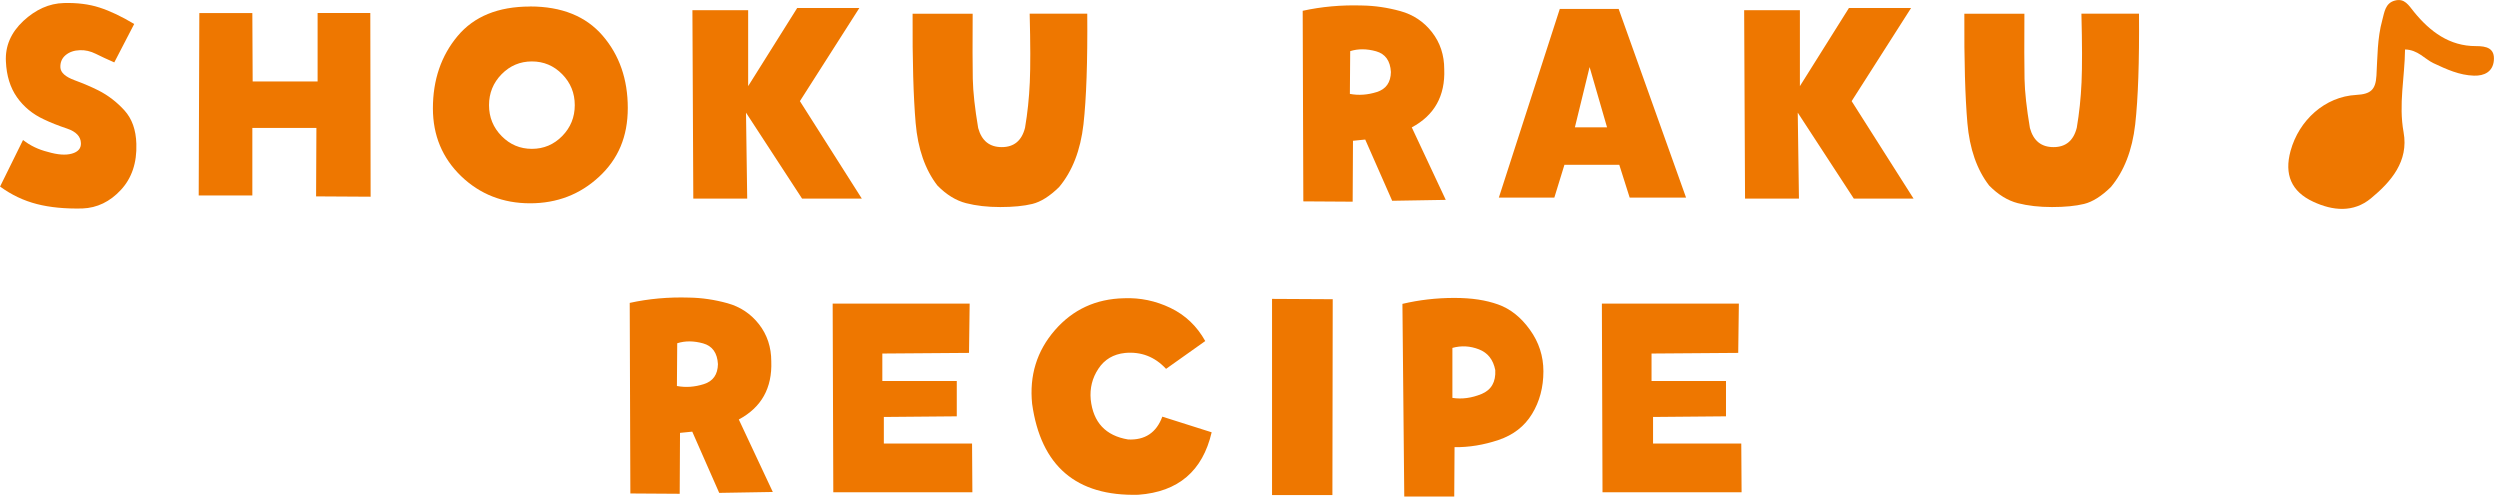 <svg width="290" height="58" viewBox="0 0 290 58" fill="none" xmlns="http://www.w3.org/2000/svg">
<path d="M13.257 7.239C12.426 6.878 11.712 6.541 11.109 6.241C10.506 5.941 9.895 5.798 9.277 5.821C8.593 5.843 8.034 6.038 7.607 6.398C7.181 6.758 6.982 7.231 7.004 7.809C7.026 8.416 7.578 8.911 8.659 9.309C9.733 9.706 10.653 10.104 11.411 10.486C12.551 11.064 13.551 11.837 14.434 12.804C15.31 13.772 15.773 15.062 15.817 16.682C15.891 18.88 15.287 20.665 14.022 22.03C12.757 23.395 11.271 24.116 9.564 24.183C7.57 24.228 5.812 24.063 4.289 23.673C2.759 23.283 1.332 22.608 0.008 21.64L2.671 16.24C3.502 16.892 4.459 17.35 5.547 17.62C6.688 17.957 7.615 18.025 8.335 17.822C9.056 17.62 9.41 17.215 9.387 16.607C9.365 15.835 8.828 15.272 7.791 14.919C6.746 14.567 5.849 14.214 5.091 13.847C3.789 13.247 2.744 12.384 1.965 11.274C1.185 10.164 0.758 8.784 0.685 7.141C0.589 5.356 1.266 3.781 2.708 2.43C4.15 1.095 5.709 0.398 7.394 0.353C8.931 0.308 10.322 0.48 11.55 0.878C12.779 1.275 14.118 1.913 15.567 2.783L13.257 7.239Z" fill="#EE7700"/>
<path d="M29.272 22.675H23.049L23.122 1.515H29.272L29.309 9.451H36.842V1.508H42.956L42.992 22.818L36.666 22.78L36.703 14.844H29.272V22.675Z" fill="#EE7700"/>
<path d="M61.487 0.75C65.158 0.75 67.968 1.883 69.91 4.141C71.852 6.398 72.823 9.196 72.823 12.527C72.823 15.857 71.713 18.445 69.498 20.5C67.284 22.555 64.614 23.583 61.487 23.583C58.36 23.583 55.668 22.533 53.49 20.433C51.313 18.332 50.217 15.707 50.217 12.572C50.217 9.264 51.173 6.466 53.078 4.186C54.984 1.905 57.787 0.758 61.487 0.758V0.75ZM56.727 12.197C56.727 13.599 57.213 14.792 58.184 15.782C59.155 16.772 60.332 17.267 61.7 17.267C63.069 17.267 64.246 16.772 65.217 15.782C66.188 14.792 66.673 13.599 66.673 12.197C66.673 10.794 66.188 9.601 65.217 8.611C64.246 7.621 63.069 7.126 61.7 7.126C60.332 7.126 59.155 7.621 58.184 8.611C57.213 9.601 56.727 10.801 56.727 12.197Z" fill="#EE7700"/>
<path d="M99.683 0.93L92.789 11.732L99.969 23.035H93.039L86.536 13.067L86.676 23.035H80.423L80.32 1.185H86.786V9.991L92.473 0.93H99.69H99.683Z" fill="#EE7700"/>
<path d="M119.442 1.583H126.122C126.166 7.141 126.019 11.424 125.681 14.432C125.335 17.44 124.393 19.863 122.856 21.7C121.767 22.765 120.73 23.418 119.744 23.658C118.758 23.898 117.522 24.018 116.029 24.018C114.535 24.018 113.241 23.868 112.064 23.568C110.894 23.268 109.783 22.585 108.738 21.52C107.319 19.683 106.473 17.267 106.215 14.274C105.958 11.281 105.833 7.051 105.862 1.59H112.829C112.807 5.093 112.814 7.614 112.843 9.144C112.873 10.674 113.086 12.579 113.469 14.852C113.873 16.33 114.786 17.065 116.205 17.065C117.625 17.065 118.53 16.315 118.905 14.814C119.192 13.127 119.376 11.371 119.457 9.556C119.538 7.741 119.531 5.086 119.442 1.583Z" fill="#EE7700"/>
<path d="M167.532 8.034C167.65 11.124 166.392 13.374 163.766 14.777L167.709 23.185L161.493 23.29L158.366 16.187L156.946 16.33L156.909 23.395L151.186 23.358L151.112 1.253C153.29 0.773 155.593 0.563 158.006 0.638C159.477 0.66 160.956 0.878 162.449 1.29C163.942 1.703 165.164 2.52 166.113 3.736C167.062 4.958 167.532 6.391 167.532 8.034ZM156.586 10.891C157.601 11.086 158.646 11.011 159.712 10.674C160.779 10.336 161.323 9.564 161.346 8.356C161.272 7.051 160.698 6.248 159.624 5.948C158.543 5.648 157.542 5.641 156.623 5.933L156.586 10.899V10.891Z" fill="#EE7700"/>
<path d="M181.473 19.12L180.303 22.923H173.866L180.936 1.035H187.763L195.583 22.923H189.043L187.837 19.12H181.473ZM184.394 7.779L182.687 14.769H186.417L184.394 7.779Z" fill="#EE7700"/>
<path d="M221.684 0.93L214.791 11.732L221.971 23.035H215.041L208.538 13.067L208.678 23.035H202.425L202.322 1.185H208.788V9.991L214.475 0.93H221.692H221.684Z" fill="#EE7700"/>
<path d="M241.444 1.583H248.124C248.168 7.141 248.021 11.424 247.683 14.432C247.337 17.44 246.395 19.863 244.858 21.7C243.769 22.765 242.732 23.418 241.746 23.658C240.76 23.898 239.524 24.018 238.031 24.018C236.537 24.018 235.243 23.868 234.066 23.568C232.896 23.268 231.785 22.585 230.74 21.52C229.321 19.683 228.475 17.267 228.217 14.274C227.96 11.281 227.835 7.051 227.864 1.59H234.831C234.809 5.093 234.816 7.614 234.845 9.144C234.875 10.674 235.088 12.579 235.471 14.852C235.875 16.33 236.787 17.065 238.207 17.065C239.627 17.065 240.532 16.315 240.907 14.814C241.194 13.127 241.378 11.371 241.459 9.556C241.54 7.741 241.533 5.086 241.444 1.583Z" fill="#EE7700"/>
<path d="M282.281 7.329C283.789 8.034 285.29 8.731 286.982 8.776C288.181 8.814 289.159 8.319 289.284 7.043C289.424 5.596 288.446 5.341 287.202 5.348C284.135 5.356 281.883 3.661 280.03 1.388C279.404 0.615 278.933 -0.24 277.801 0.068C276.682 0.368 276.594 1.418 276.344 2.333C275.763 4.441 275.792 6.623 275.667 8.776C275.572 10.404 275.012 10.921 273.32 11.011C269.679 11.207 266.677 13.959 265.706 17.5C264.956 20.238 265.787 22.218 268.34 23.403C270.613 24.46 273.004 24.686 275.034 23.005C277.367 21.078 279.426 18.707 278.816 15.339C278.227 12.092 278.948 8.994 278.985 5.738C280.486 5.776 281.251 6.841 282.281 7.329Z" fill="#EE7700"/>
<path d="M89.468 41.917C89.586 45.008 88.328 47.258 85.702 48.66L89.645 57.069L83.428 57.174L80.302 50.071L78.882 50.213L78.845 57.279L73.122 57.242L73.048 35.136C75.226 34.656 77.528 34.446 79.942 34.521C81.413 34.544 82.891 34.761 84.385 35.174C85.878 35.587 87.099 36.404 88.048 37.619C88.997 38.842 89.468 40.275 89.468 41.917ZM78.522 44.775C79.537 44.97 80.582 44.895 81.648 44.557C82.715 44.22 83.259 43.447 83.281 42.24C83.208 40.935 82.634 40.132 81.56 39.832C80.478 39.532 79.478 39.524 78.558 39.817L78.522 44.782V44.775Z" fill="#EE7700"/>
<path d="M112.406 40.935L102.35 41.01V44.197H110.986V48.293L102.526 48.368V51.451H112.759L112.796 57.106H96.663L96.589 35.219H112.48L112.406 40.942V40.935Z" fill="#EE7700"/>
<path d="M130.849 50.978C132.813 51.076 134.145 50.191 134.829 48.331L140.552 50.146C139.508 54.639 136.676 57.054 132.056 57.392C124.854 57.587 120.741 54.069 119.726 46.845C119.395 43.56 120.27 40.717 122.36 38.309C124.442 35.909 127.119 34.664 130.393 34.596C132.262 34.521 134.057 34.896 135.778 35.721C137.492 36.547 138.838 37.822 139.809 39.562L135.263 42.787C133.961 41.385 132.372 40.77 130.503 40.942C129.15 41.085 128.12 41.7 127.414 42.772C126.7 43.845 126.406 45.038 126.523 46.343C126.81 48.998 128.252 50.543 130.856 50.978H130.849Z" fill="#EE7700"/>
<path d="M147.556 34.671L154.596 34.709L154.559 57.429H147.556V34.671Z" fill="#EE7700"/>
<path d="M162.681 35.249C164.623 34.791 166.624 34.559 168.692 34.559C170.759 34.559 172.355 34.814 173.775 35.316C175.195 35.819 176.431 36.802 177.468 38.249C178.513 39.697 179.035 41.31 179.035 43.072C179.035 44.933 178.593 46.583 177.718 48.015C176.843 49.456 175.541 50.461 173.826 51.038C172.105 51.616 170.406 51.893 168.728 51.871L168.692 57.594H162.895L162.681 35.234V35.249ZM168.478 46.155C169.589 46.328 170.715 46.17 171.855 45.705C172.995 45.233 173.525 44.31 173.451 42.93C173.216 41.722 172.583 40.92 171.553 40.522C170.523 40.124 169.501 40.072 168.478 40.357V46.155Z" fill="#EE7700"/>
<path d="M201.634 40.935L191.578 41.01V44.197H200.215V48.293L191.754 48.368V51.451H201.988L202.024 57.106H185.891L185.818 35.219H201.708L201.634 40.942V40.935Z" fill="#EE7700"/>
</svg>
